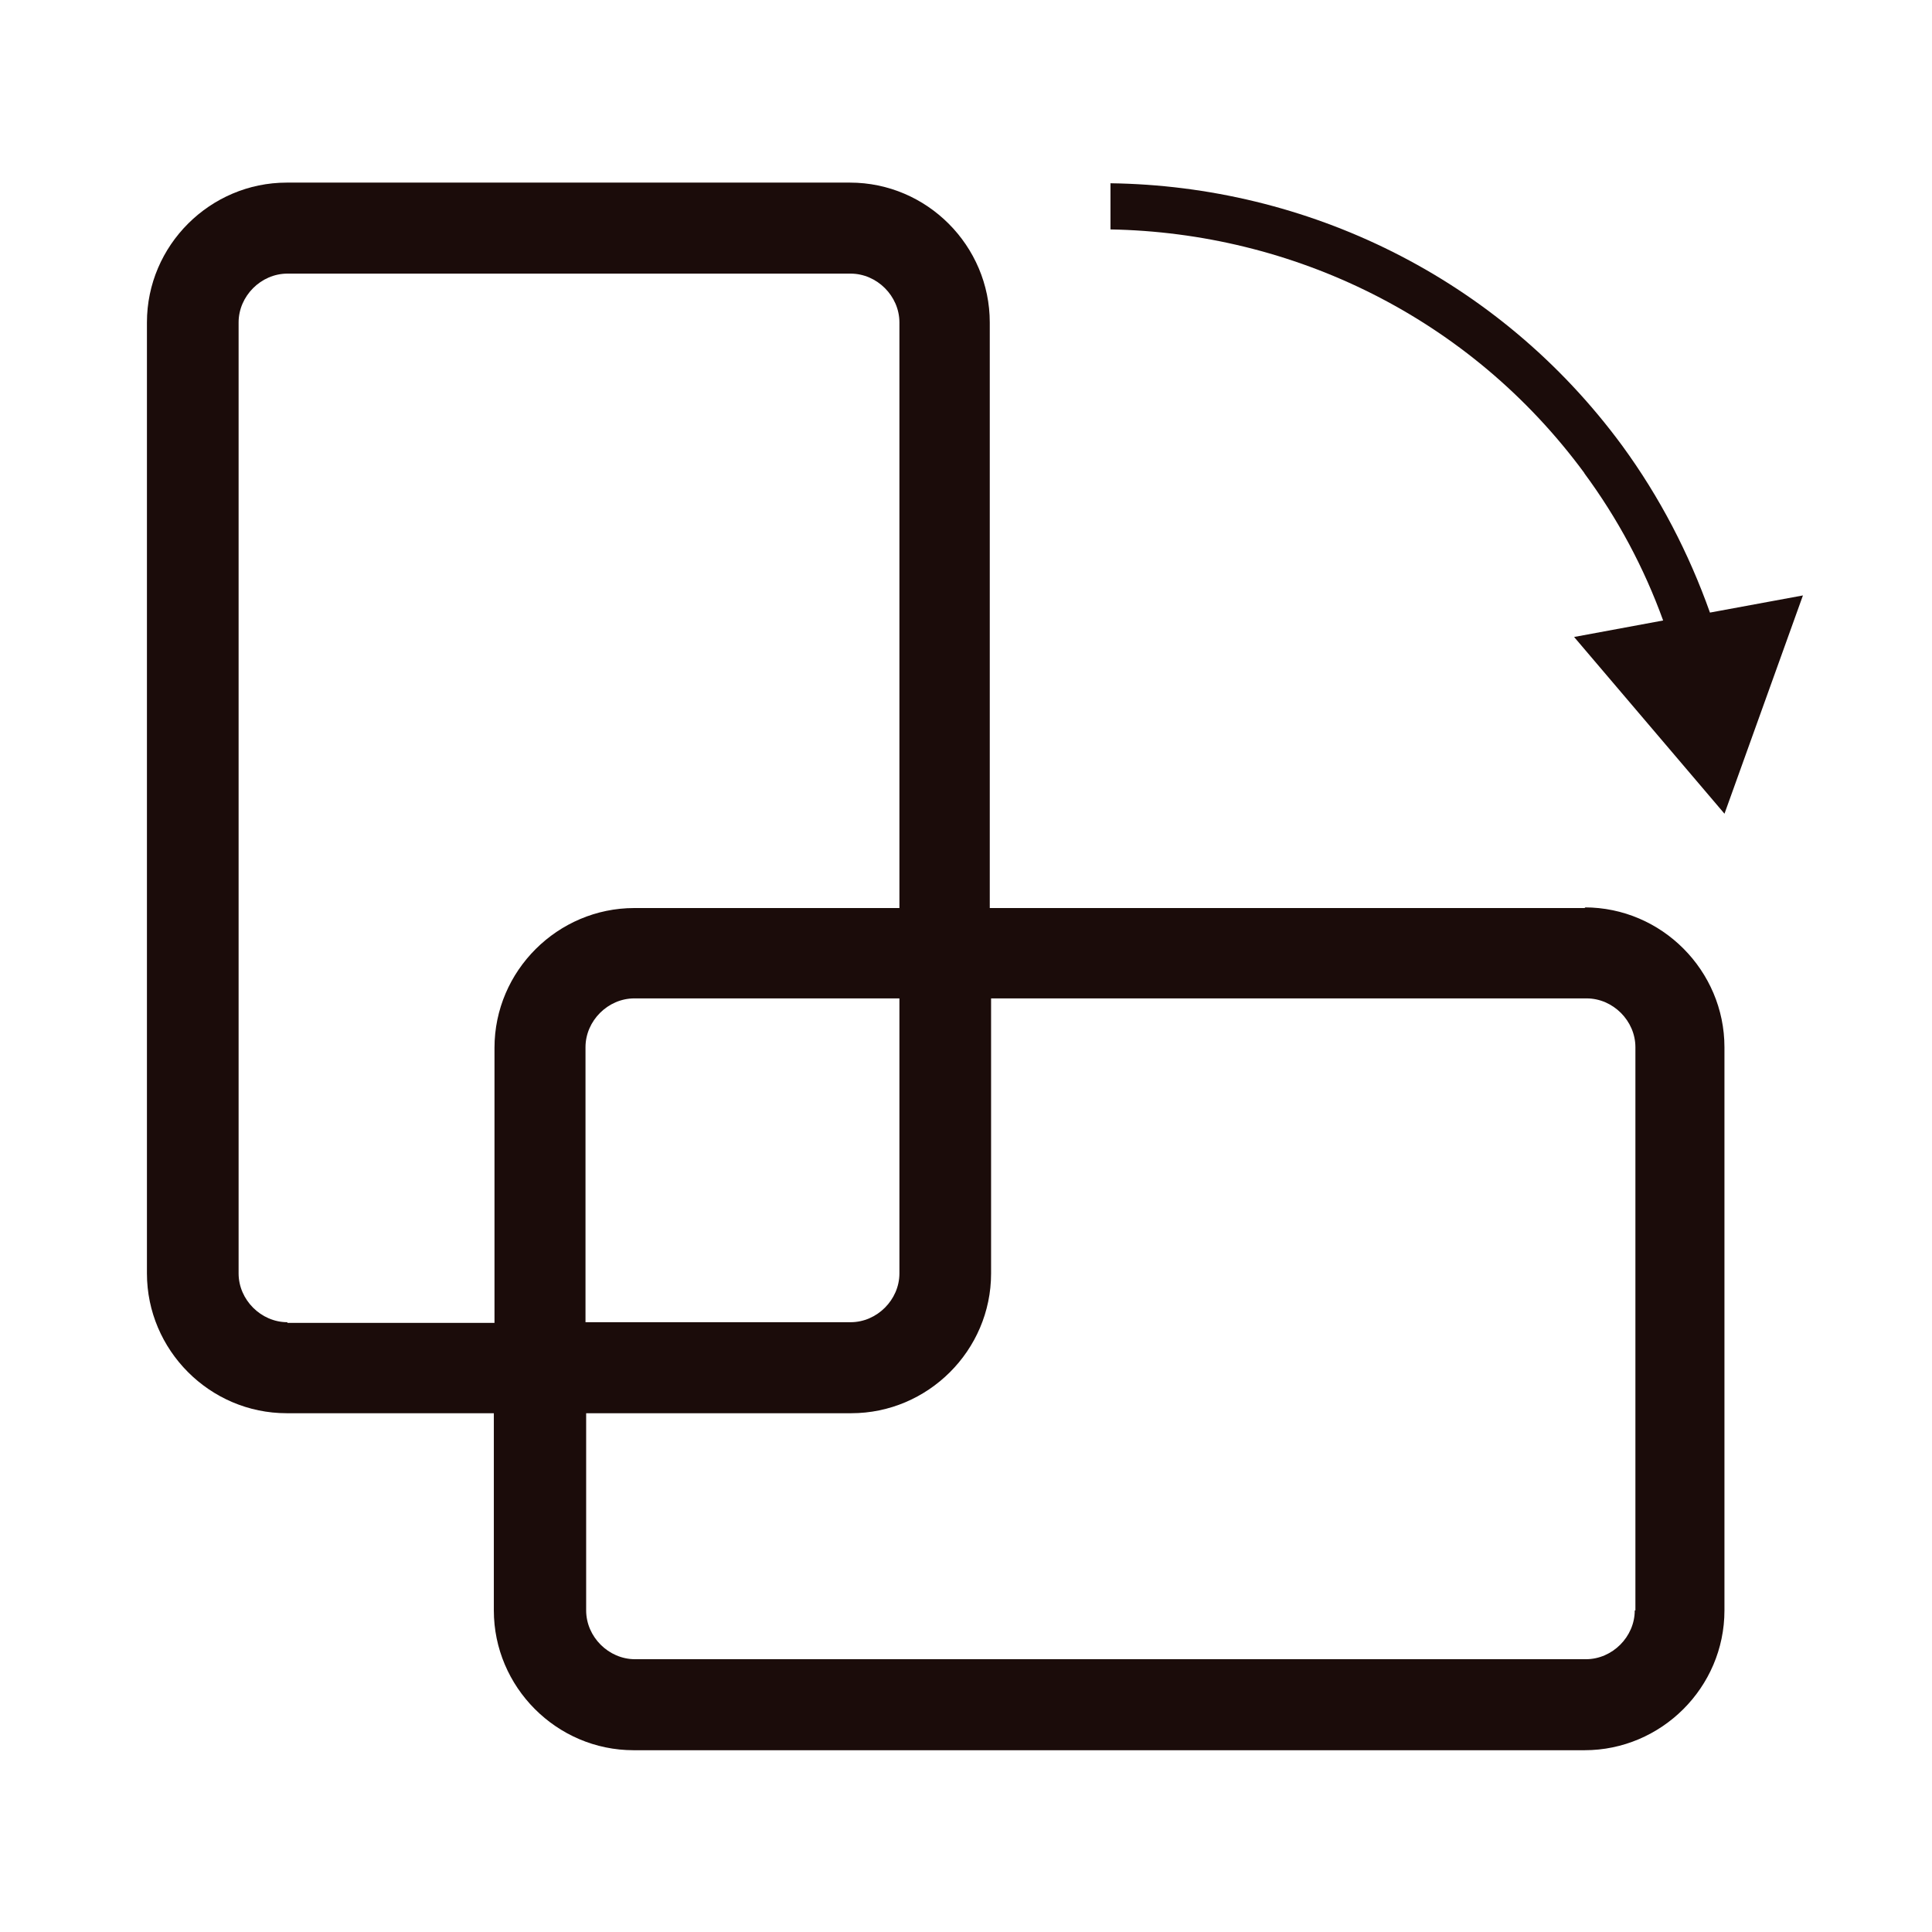 <?xml version="1.0" encoding="UTF-8"?> <svg xmlns="http://www.w3.org/2000/svg" width="56" height="56" viewBox="0 0 56 56" fill="none"><path d="M45.951 26.32H28.689V9.346C28.689 7.128 26.873 5.293 24.636 5.293H8.311C6.094 5.293 4.259 7.109 4.259 9.346V36.911C4.259 39.128 6.075 40.963 8.311 40.963H14.314V46.679C14.314 48.896 16.13 50.731 18.366 50.731H45.931C48.149 50.731 49.984 48.915 49.984 46.679V30.354C49.984 28.137 48.168 26.301 45.931 26.301L45.951 26.32ZM8.33 38.325C7.566 38.325 6.916 37.675 6.916 36.911V9.346C6.916 8.581 7.566 7.931 8.33 7.931H24.655C25.42 7.931 26.07 8.581 26.07 9.346V26.32H18.386C16.168 26.32 14.333 28.137 14.333 30.373V38.344H8.33V38.325ZM26.07 28.939V36.911C26.07 37.675 25.42 38.325 24.655 38.325H16.971V30.354C16.971 29.589 17.621 28.939 18.386 28.939H26.07ZM47.384 46.679C47.384 47.444 46.734 48.093 45.97 48.093H18.405C17.64 48.093 16.99 47.444 16.99 46.679V40.963H24.675C26.892 40.963 28.727 39.147 28.727 36.911V28.939H45.989C46.754 28.939 47.403 29.589 47.403 30.354V46.679H47.384Z" fill="#1B0C0A"></path><path d="M45.913 13.704C46.888 15.023 47.653 16.456 48.207 17.985L45.626 18.463L49.985 23.586L52.259 17.259L49.564 17.756C48.952 16.036 48.111 14.411 47.022 12.92C43.409 8.007 37.846 5.388 32.188 5.312V6.65C37.445 6.745 42.587 9.173 45.932 13.723L45.913 13.704Z" fill="#1B0C0A"></path></svg> 